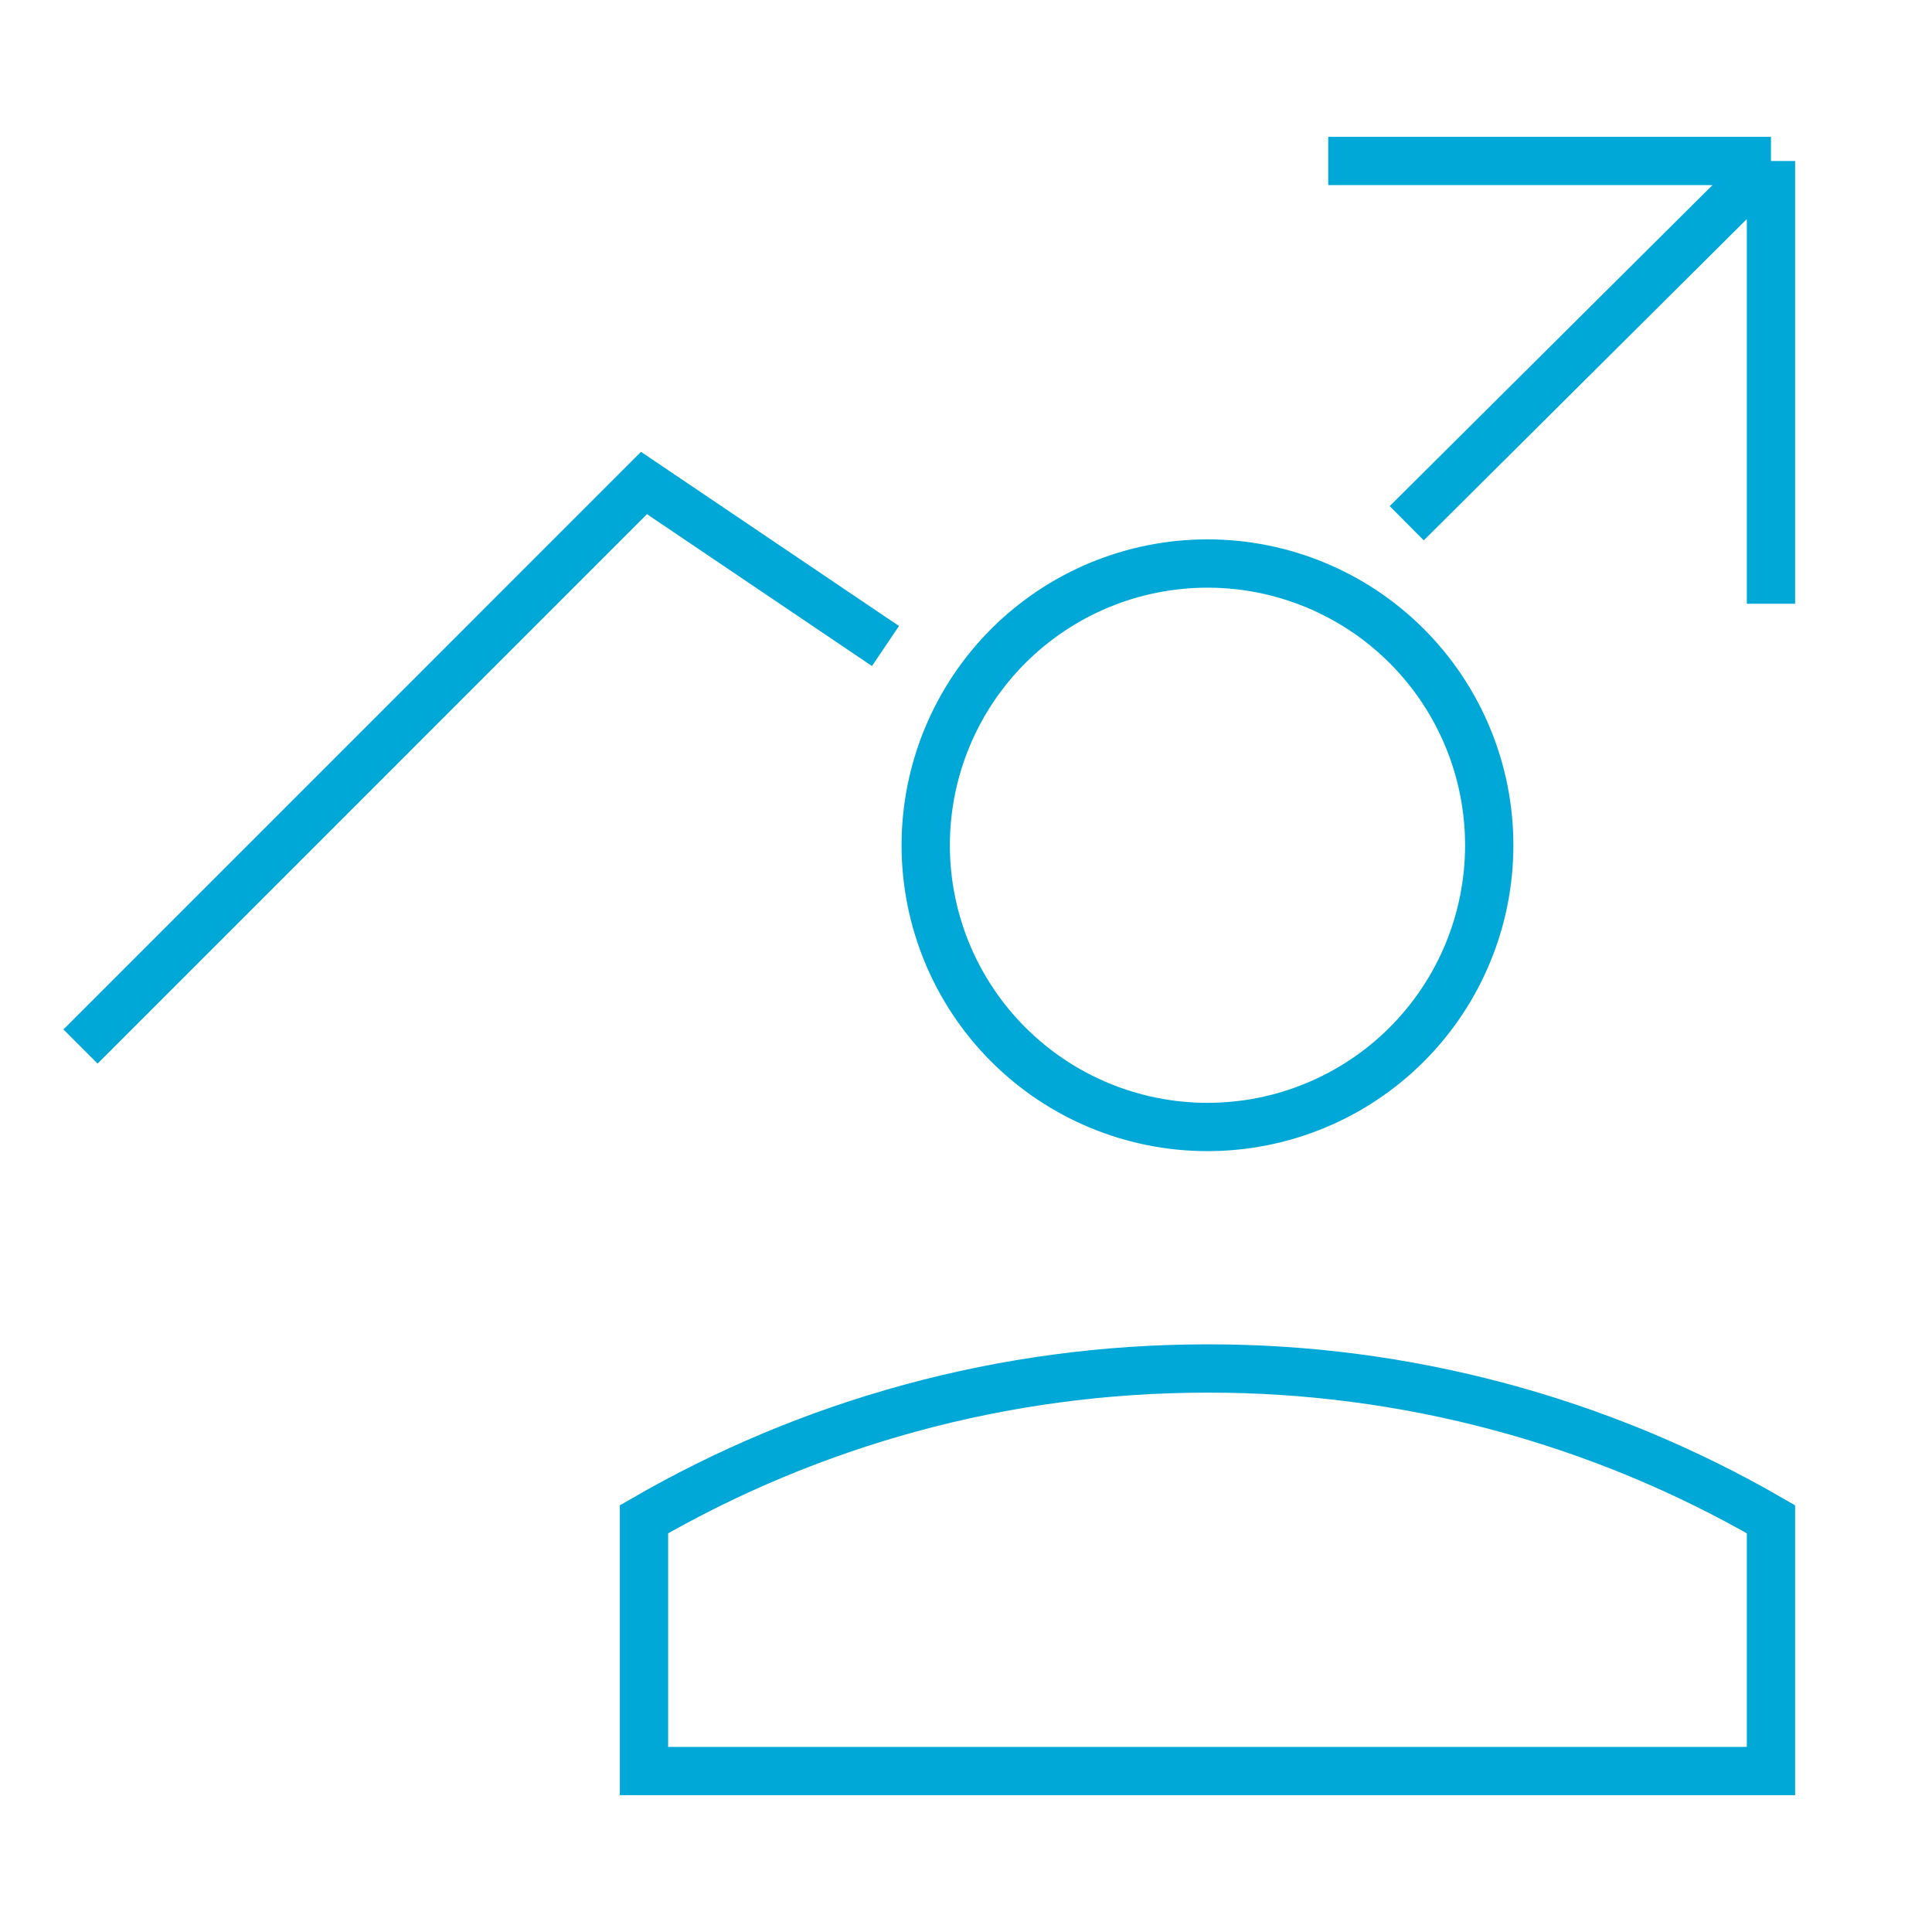 <?xml version="1.0" encoding="utf-8"?>
<svg xmlns="http://www.w3.org/2000/svg" fill="none" height="40" viewBox="0 0 40 40" width="40">
<path d="M1.667 21.667L13.333 10L18.333 13.375M36.666 3.333L29.125 10.833M36.666 3.333H27.5M36.666 3.333V12.5M19.166 17.5C19.166 19.047 19.781 20.531 20.875 21.625C21.969 22.719 23.453 23.333 25 23.333C26.547 23.333 28.031 22.719 29.125 21.625C30.219 20.531 30.833 19.047 30.833 17.5C30.833 15.953 30.219 14.469 29.125 13.375C28.031 12.281 26.547 11.667 25 11.667C23.453 11.667 21.969 12.281 20.875 13.375C19.781 14.469 19.166 15.953 19.166 17.5ZM36.666 31.455C33.121 29.404 29.096 28.327 25 28.333C20.75 28.333 16.767 29.47 13.333 31.455V36.667H36.666V31.455Z" stroke="#00A8D8"/>
</svg>